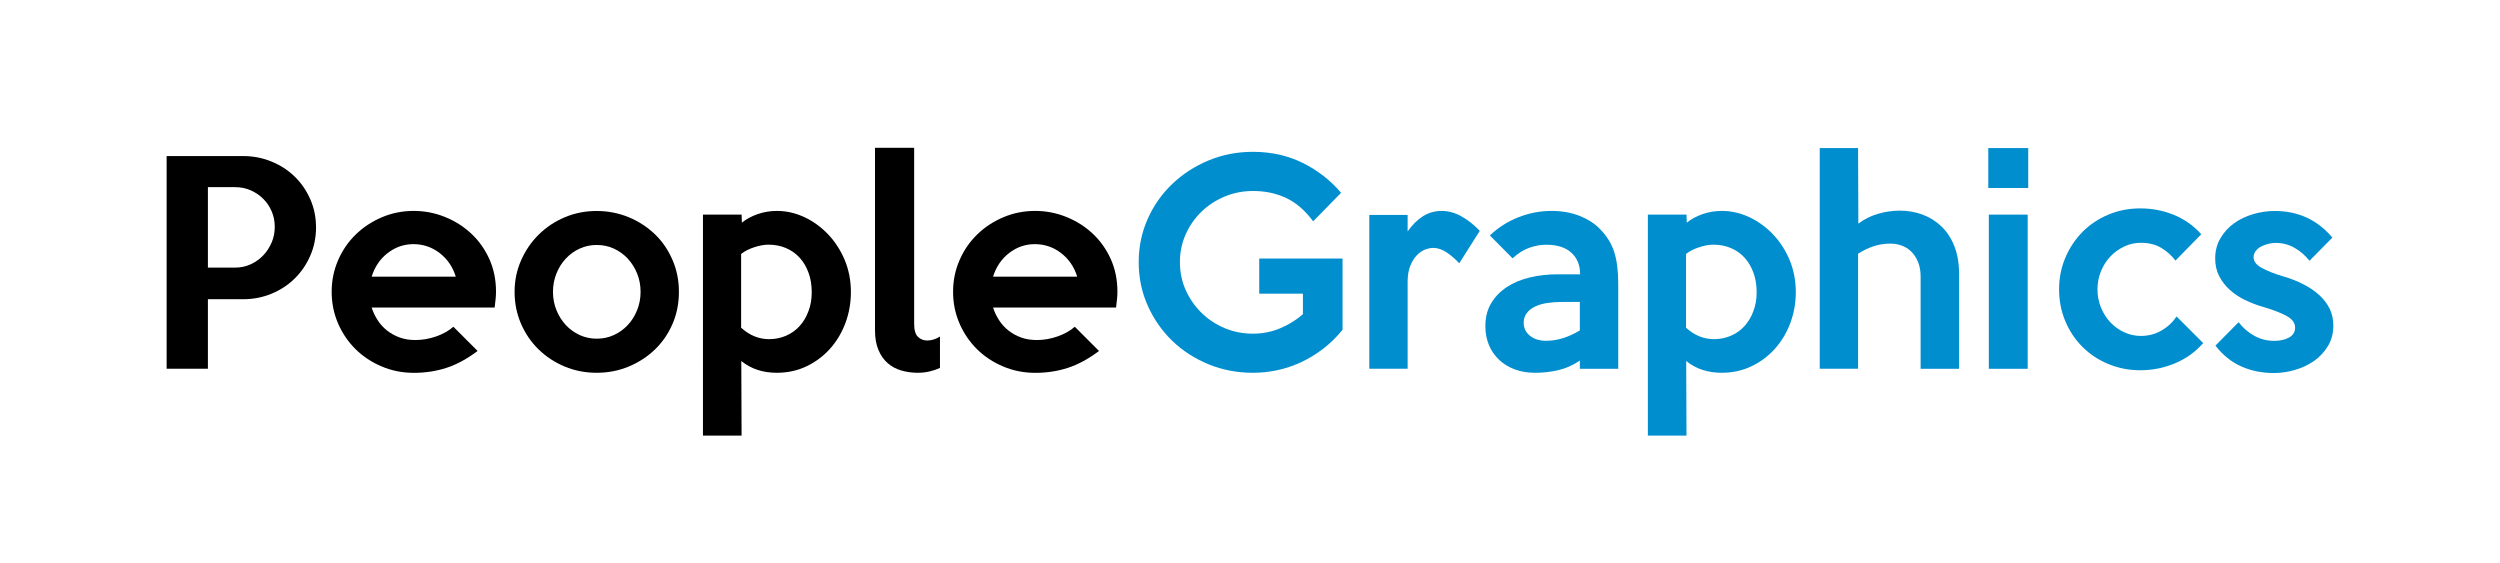 <?xml version="1.0" encoding="utf-8"?>
<svg xmlns="http://www.w3.org/2000/svg" xmlns:xlink="http://www.w3.org/1999/xlink" version="1.1" id="Laag_1" x="0px" y="0px" viewBox="0 0 425.2 95.56" style="enable-background:new 0 0 425.2 95.56;" xml:space="preserve" width="182" height="41">
<style type="text/css">
	.st0{fill:#008ECF;}
</style>
<path d="M53.75,38.56c0,1.72-0.33,3.33-0.98,4.82c-0.65,1.49-1.54,2.79-2.66,3.89c-1.12,1.1-2.44,1.96-3.95,2.58  c-1.51,0.62-3.12,0.93-4.81,0.93h-5.99v11.82h-7.02V26.43h13.02c1.69,0,3.3,0.31,4.81,0.93c1.51,0.62,2.83,1.47,3.95,2.56  c1.12,1.09,2,2.37,2.65,3.85C53.42,35.24,53.75,36.84,53.75,38.56z M46.73,38.47c0-0.94-0.17-1.81-0.52-2.63  c-0.35-0.82-0.82-1.52-1.43-2.13c-0.6-0.6-1.31-1.09-2.13-1.45c-0.81-0.36-1.69-0.54-2.63-0.54h-4.66V45.4h4.66  c0.94,0,1.81-0.19,2.63-0.57c0.82-0.38,1.52-0.88,2.13-1.52c0.6-0.63,1.08-1.37,1.43-2.2C46.56,40.29,46.73,39.41,46.73,38.47z"/>
<path d="M84.36,49.48c0,0.42-0.02,0.86-0.07,1.31c-0.05,0.45-0.1,0.92-0.16,1.4H63.21c0.24,0.76,0.58,1.47,1.02,2.15  c0.44,0.68,0.97,1.27,1.61,1.77c0.63,0.5,1.35,0.89,2.15,1.18c0.8,0.29,1.68,0.43,2.65,0.43c1.18,0,2.35-0.2,3.53-0.61  c1.18-0.41,2.16-0.96,2.94-1.65l4.12,4.12c-1.81,1.36-3.58,2.32-5.32,2.88c-1.74,0.56-3.57,0.84-5.5,0.84c-1.96,0-3.8-0.36-5.5-1.09  c-1.71-0.72-3.19-1.71-4.44-2.94c-1.25-1.24-2.24-2.69-2.97-4.37c-0.72-1.68-1.09-3.46-1.09-5.37s0.36-3.69,1.09-5.37  c0.72-1.68,1.72-3.13,2.99-4.37c1.27-1.24,2.75-2.22,4.44-2.94c1.69-0.72,3.5-1.09,5.43-1.09c1.84,0,3.61,0.34,5.3,1.02  c1.69,0.68,3.19,1.62,4.48,2.83c1.3,1.21,2.32,2.65,3.08,4.32C83.98,45.61,84.36,47.46,84.36,49.48z M77.52,46.94  c-0.51-1.66-1.43-3-2.74-4.01c-1.31-1.01-2.8-1.52-4.46-1.52c-1.63,0-3.09,0.51-4.39,1.52c-1.3,1.01-2.2,2.35-2.72,4.01H77.52z"/>
<path d="M115.47,49.52c0,1.96-0.36,3.78-1.09,5.46c-0.72,1.68-1.72,3.12-2.99,4.35c-1.27,1.22-2.76,2.19-4.46,2.9  c-1.71,0.71-3.52,1.06-5.46,1.06s-3.74-0.36-5.43-1.06c-1.69-0.71-3.17-1.68-4.44-2.92c-1.27-1.24-2.26-2.69-2.99-4.37  c-0.72-1.68-1.09-3.48-1.09-5.41c0-1.9,0.37-3.69,1.11-5.37c0.74-1.68,1.74-3.14,3.01-4.39c1.27-1.25,2.75-2.23,4.44-2.94  c1.69-0.71,3.49-1.06,5.39-1.06c1.93,0,3.75,0.36,5.46,1.06c1.71,0.71,3.19,1.68,4.46,2.9c1.27,1.22,2.26,2.68,2.99,4.37  C115.11,45.78,115.47,47.59,115.47,49.52z M108.95,49.52c0-1.12-0.2-2.16-0.59-3.12c-0.39-0.97-0.93-1.81-1.6-2.54  c-0.68-0.72-1.47-1.29-2.37-1.7c-0.9-0.41-1.87-0.61-2.89-0.61c-1.02,0-1.99,0.2-2.89,0.61c-0.9,0.41-1.69,0.97-2.37,1.7  c-0.68,0.72-1.21,1.57-1.6,2.54c-0.39,0.97-0.59,2.01-0.59,3.12c0,1.12,0.2,2.16,0.59,3.12c0.39,0.97,0.93,1.81,1.6,2.54  c0.68,0.72,1.47,1.29,2.37,1.7c0.9,0.41,1.87,0.61,2.89,0.61c1.02,0,1.99-0.2,2.89-0.61c0.9-0.41,1.69-0.97,2.37-1.7  c0.68-0.72,1.21-1.57,1.6-2.54C108.75,51.68,108.95,50.64,108.95,49.52z"/>
<path d="M159.85,62.47c-0.51,0.24-1.1,0.44-1.74,0.59c-0.65,0.15-1.32,0.23-2.01,0.23c-0.97,0-1.89-0.13-2.78-0.38  c-0.89-0.26-1.67-0.67-2.33-1.25c-0.66-0.57-1.19-1.32-1.58-2.24c-0.39-0.92-0.59-2.03-0.59-3.33V25.02h6.66v29.93  c0,1.09,0.22,1.83,0.66,2.24c0.44,0.41,0.96,0.61,1.56,0.61c0.75,0,1.48-0.23,2.17-0.68V62.47z"/>
<path d="M190.05,49.48c0,0.42-0.02,0.86-0.07,1.31c-0.05,0.45-0.1,0.92-0.16,1.4H168.9c0.24,0.76,0.58,1.47,1.02,2.15  c0.44,0.68,0.97,1.27,1.61,1.77c0.63,0.5,1.35,0.89,2.15,1.18c0.8,0.29,1.68,0.43,2.65,0.43c1.18,0,2.35-0.2,3.53-0.61  c1.18-0.41,2.16-0.96,2.94-1.65l4.12,4.12c-1.81,1.36-3.58,2.32-5.32,2.88c-1.74,0.56-3.57,0.84-5.5,0.84c-1.96,0-3.8-0.36-5.5-1.09  c-1.71-0.72-3.19-1.71-4.44-2.94c-1.25-1.24-2.24-2.69-2.97-4.37c-0.72-1.68-1.09-3.46-1.09-5.37s0.36-3.69,1.09-5.37  c0.72-1.68,1.72-3.13,2.99-4.37c1.27-1.24,2.75-2.22,4.44-2.94c1.69-0.72,3.5-1.09,5.43-1.09c1.84,0,3.61,0.34,5.3,1.02  c1.69,0.68,3.19,1.62,4.48,2.83c1.3,1.21,2.32,2.65,3.08,4.32C189.67,45.61,190.05,47.46,190.05,49.48z M183.21,46.94  c-0.51-1.66-1.43-3-2.74-4.01c-1.31-1.01-2.8-1.52-4.46-1.52c-1.63,0-3.09,0.51-4.39,1.52c-1.3,1.01-2.2,2.35-2.72,4.01H183.21z"/>
<path class="st0" d="M228.36,55.95c-1.03,1.27-2.14,2.36-3.35,3.28c-1.21,0.92-2.47,1.68-3.78,2.29c-1.31,0.6-2.66,1.05-4.03,1.34  c-1.37,0.29-2.74,0.43-4.1,0.43c-2.69,0-5.21-0.48-7.56-1.45c-2.35-0.97-4.41-2.29-6.16-3.98s-3.14-3.68-4.17-5.98  c-1.03-2.29-1.54-4.77-1.54-7.43c0-2.6,0.51-5.03,1.52-7.31c1.01-2.28,2.4-4.26,4.17-5.95c1.77-1.69,3.83-3.03,6.18-4.01  c2.35-0.98,4.88-1.47,7.56-1.47c3.11,0,5.94,0.63,8.49,1.9c2.55,1.27,4.72,2.96,6.5,5.07l-4.75,4.85c-1.36-1.84-2.88-3.16-4.57-3.96  c-1.69-0.8-3.57-1.2-5.65-1.2c-1.72,0-3.33,0.32-4.84,0.95c-1.51,0.63-2.83,1.5-3.96,2.6c-1.13,1.1-2.02,2.38-2.67,3.85  c-0.65,1.46-0.97,3.03-0.97,4.69c0,1.69,0.32,3.27,0.97,4.73c0.65,1.46,1.54,2.76,2.67,3.87c1.13,1.12,2.45,1.99,3.95,2.63  c1.51,0.63,3.12,0.95,4.83,0.95c1.63,0,3.16-0.3,4.61-0.91c1.45-0.6,2.74-1.4,3.89-2.4v-3.49h-7.43v-5.98h14.17V55.95z"/>
<path class="st0" d="M251.68,39.15l-3.49,5.52c-0.63-0.69-1.34-1.31-2.11-1.83c-0.77-0.53-1.55-0.79-2.33-0.79  c-0.42,0-0.88,0.1-1.38,0.29c-0.5,0.2-0.97,0.52-1.4,0.97c-0.44,0.45-0.81,1.05-1.11,1.79c-0.3,0.74-0.45,1.65-0.45,2.74v14.76  h-6.52V36.44h6.52v2.81c0.78-1.12,1.65-1.98,2.6-2.58c0.95-0.6,2.01-0.91,3.19-0.91c1.15,0,2.27,0.31,3.37,0.93  C249.68,37.3,250.71,38.13,251.68,39.15z"/>
<path class="st0" d="M275.22,62.61h-6.52v-1.4c-1.15,0.79-2.36,1.33-3.65,1.63c-1.28,0.3-2.6,0.45-3.96,0.45  c-1.27,0-2.42-0.19-3.44-0.57c-1.03-0.38-1.92-0.92-2.67-1.63c-0.75-0.71-1.34-1.55-1.74-2.51s-0.61-2.04-0.61-3.22  c0-1.48,0.32-2.77,0.97-3.87c0.65-1.1,1.53-2.02,2.65-2.76c1.12-0.74,2.42-1.29,3.92-1.65c1.49-0.36,3.1-0.54,4.82-0.54h3.76  c0-1.54-0.5-2.76-1.49-3.67c-1-0.91-2.43-1.36-4.3-1.36c-0.91,0-1.84,0.17-2.81,0.5c-0.97,0.33-1.93,0.94-2.9,1.81l-3.85-3.89  c1.39-1.33,3-2.36,4.82-3.08c1.83-0.72,3.71-1.09,5.64-1.09c1.81,0,3.42,0.29,4.84,0.86c1.41,0.57,2.56,1.31,3.42,2.22  c1.14,1.15,1.94,2.43,2.41,3.85c0.46,1.42,0.7,3.23,0.7,5.43V62.61z M268.7,56.09v-4.85h-2.99c-0.91,0-1.76,0.06-2.56,0.18  c-0.8,0.12-1.49,0.32-2.08,0.61c-0.59,0.29-1.06,0.66-1.4,1.11c-0.35,0.45-0.52,1-0.52,1.63c0,0.91,0.35,1.65,1.06,2.22  c0.71,0.57,1.62,0.86,2.74,0.86c0.97,0,1.92-0.15,2.88-0.45C266.78,57.1,267.74,56.66,268.7,56.09z"/>
<path class="st0" d="M305.43,49.57c0,1.84-0.31,3.59-0.93,5.25c-0.62,1.66-1.49,3.12-2.61,4.37c-1.12,1.25-2.45,2.25-3.99,2.99  c-1.54,0.74-3.24,1.11-5.08,1.11c-1.15,0-2.22-0.16-3.22-0.48c-1-0.32-1.94-0.82-2.81-1.52l0.05,12.68h-6.57V36.39h6.57l0.05,1.36  c0.75-0.6,1.65-1.09,2.69-1.45c1.04-0.36,2.14-0.54,3.28-0.54c1.6,0,3.15,0.36,4.66,1.06c1.51,0.71,2.85,1.68,4.03,2.92  c1.18,1.24,2.12,2.69,2.83,4.37C305.07,45.79,305.43,47.61,305.43,49.57z M298.77,49.61c0-1.24-0.18-2.36-0.55-3.35  c-0.36-1-0.87-1.85-1.52-2.56c-0.65-0.71-1.42-1.25-2.32-1.63c-0.89-0.38-1.89-0.57-2.98-0.57c-0.7,0-1.49,0.14-2.39,0.43  c-0.89,0.29-1.64,0.67-2.25,1.15v12.54c1.42,1.3,3.01,1.95,4.77,1.95c1.03,0,1.99-0.2,2.89-0.59c0.89-0.39,1.66-0.94,2.3-1.65  c0.64-0.71,1.14-1.55,1.5-2.54C298.59,51.83,298.77,50.76,298.77,49.61z"/>
<path class="st0" d="M333.18,62.61h-6.52V46.94c0-0.93-0.14-1.76-0.43-2.47c-0.29-0.71-0.67-1.3-1.14-1.77  c-0.47-0.47-1.02-0.82-1.64-1.04c-0.62-0.23-1.27-0.34-1.93-0.34c-1,0-1.96,0.15-2.86,0.45c-0.91,0.3-1.79,0.72-2.64,1.27v19.56  h-6.52V25.07h6.52l0.05,12.86c0.97-0.75,2.08-1.31,3.35-1.68c1.27-0.36,2.49-0.54,3.67-0.54c1.36,0,2.64,0.22,3.85,0.66  c1.21,0.44,2.28,1.1,3.22,1.99c0.94,0.89,1.68,2.01,2.22,3.35c0.54,1.34,0.82,2.94,0.82,4.78V62.61z"/>
<path class="st0" d="M344.96,31.86h-6.79v-6.79h6.79V31.86z M344.87,62.61h-6.61V36.39h6.61V62.61z"/>
<path class="st0" d="M374.72,58.24c-1.33,1.51-2.93,2.66-4.8,3.44s-3.83,1.18-5.89,1.18c-1.9,0-3.7-0.35-5.39-1.04  c-1.69-0.69-3.16-1.65-4.4-2.88c-1.24-1.22-2.23-2.68-2.95-4.37c-0.72-1.69-1.08-3.52-1.08-5.48c0-1.93,0.36-3.74,1.08-5.41  c0.72-1.68,1.69-3.13,2.92-4.37c1.23-1.24,2.69-2.21,4.38-2.92c1.69-0.71,3.5-1.06,5.43-1.06c1.99,0,3.89,0.36,5.68,1.09  c1.8,0.72,3.36,1.83,4.69,3.31l-4.39,4.48c-0.66-0.88-1.47-1.6-2.42-2.17c-0.95-0.57-2.11-0.86-3.46-0.86c-1,0-1.94,0.21-2.83,0.63  c-0.89,0.42-1.68,0.99-2.35,1.7c-0.68,0.71-1.22,1.55-1.61,2.51c-0.39,0.97-0.59,1.99-0.59,3.08c0,1.09,0.2,2.11,0.59,3.08  c0.39,0.97,0.92,1.8,1.59,2.51c0.66,0.71,1.45,1.28,2.35,1.7c0.91,0.42,1.86,0.63,2.85,0.63c1.3,0,2.47-0.31,3.53-0.93  c1.06-0.62,1.9-1.41,2.54-2.38L374.72,58.24z"/>
<path class="st0" d="M396.85,55.27c0,1.3-0.3,2.45-0.91,3.46c-0.61,1.01-1.39,1.86-2.36,2.54c-0.97,0.68-2.06,1.19-3.27,1.54  s-2.41,0.52-3.58,0.52c-2,0-3.84-0.37-5.51-1.11c-1.68-0.74-3.15-1.92-4.42-3.55l3.94-3.98c0.78,1,1.69,1.77,2.72,2.33  c1.03,0.56,2.13,0.84,3.31,0.84c1.03,0,1.88-0.19,2.56-0.57c0.68-0.38,1.02-0.94,1.02-1.7c0-0.78-0.48-1.44-1.45-1.97  c-0.97-0.53-2.33-1.05-4.08-1.56c-1.03-0.3-2.02-0.69-2.99-1.15c-0.97-0.47-1.83-1.04-2.58-1.72s-1.36-1.46-1.81-2.33  c-0.45-0.88-0.68-1.89-0.68-3.03c0-1.27,0.3-2.41,0.89-3.42c0.59-1.01,1.36-1.86,2.31-2.54c0.95-0.68,2.03-1.2,3.25-1.56  c1.21-0.36,2.44-0.54,3.68-0.54c3.99,0,7.26,1.51,9.8,4.53l-3.89,3.94c-0.75-0.94-1.62-1.68-2.58-2.22  c-0.97-0.54-2.02-0.82-3.17-0.82c-0.39,0-0.81,0.05-1.25,0.16c-0.44,0.11-0.85,0.26-1.22,0.45c-0.38,0.2-0.69,0.45-0.93,0.77  s-0.36,0.67-0.36,1.06c0,0.69,0.46,1.3,1.38,1.81c0.92,0.51,2.24,1.03,3.96,1.54c1.12,0.33,2.17,0.75,3.17,1.27  c1,0.51,1.87,1.11,2.63,1.79c0.75,0.68,1.35,1.45,1.79,2.31C396.63,53.21,396.85,54.19,396.85,55.27z"/>
<path d="M144.72,49.57c0,1.84-0.31,3.59-0.93,5.25c-0.62,1.66-1.49,3.12-2.61,4.37c-1.12,1.25-2.45,2.25-3.99,2.99  c-1.54,0.74-3.24,1.11-5.08,1.11c-1.15,0-2.22-0.16-3.22-0.48c-1-0.32-1.94-0.82-2.81-1.52l0.05,12.68h-6.57V36.39h6.57l0.05,1.36  c0.75-0.6,1.65-1.09,2.69-1.45c1.04-0.36,2.14-0.54,3.28-0.54c1.6,0,3.15,0.36,4.66,1.06c1.51,0.71,2.85,1.68,4.03,2.92  c1.18,1.24,2.12,2.69,2.83,4.37C144.37,45.79,144.72,47.61,144.72,49.57z M138.06,49.61c0-1.24-0.18-2.36-0.55-3.35  c-0.36-1-0.87-1.85-1.52-2.56c-0.65-0.71-1.42-1.25-2.32-1.63c-0.89-0.38-1.89-0.57-2.98-0.57c-0.7,0-1.49,0.14-2.39,0.43  c-0.89,0.29-1.64,0.67-2.25,1.15v12.54c1.42,1.3,3.01,1.95,4.77,1.95c1.03,0,1.99-0.2,2.89-0.59c0.89-0.39,1.66-0.94,2.3-1.65  c0.64-0.71,1.14-1.55,1.5-2.54C137.88,51.83,138.06,50.76,138.06,49.61z"/>
</svg>

